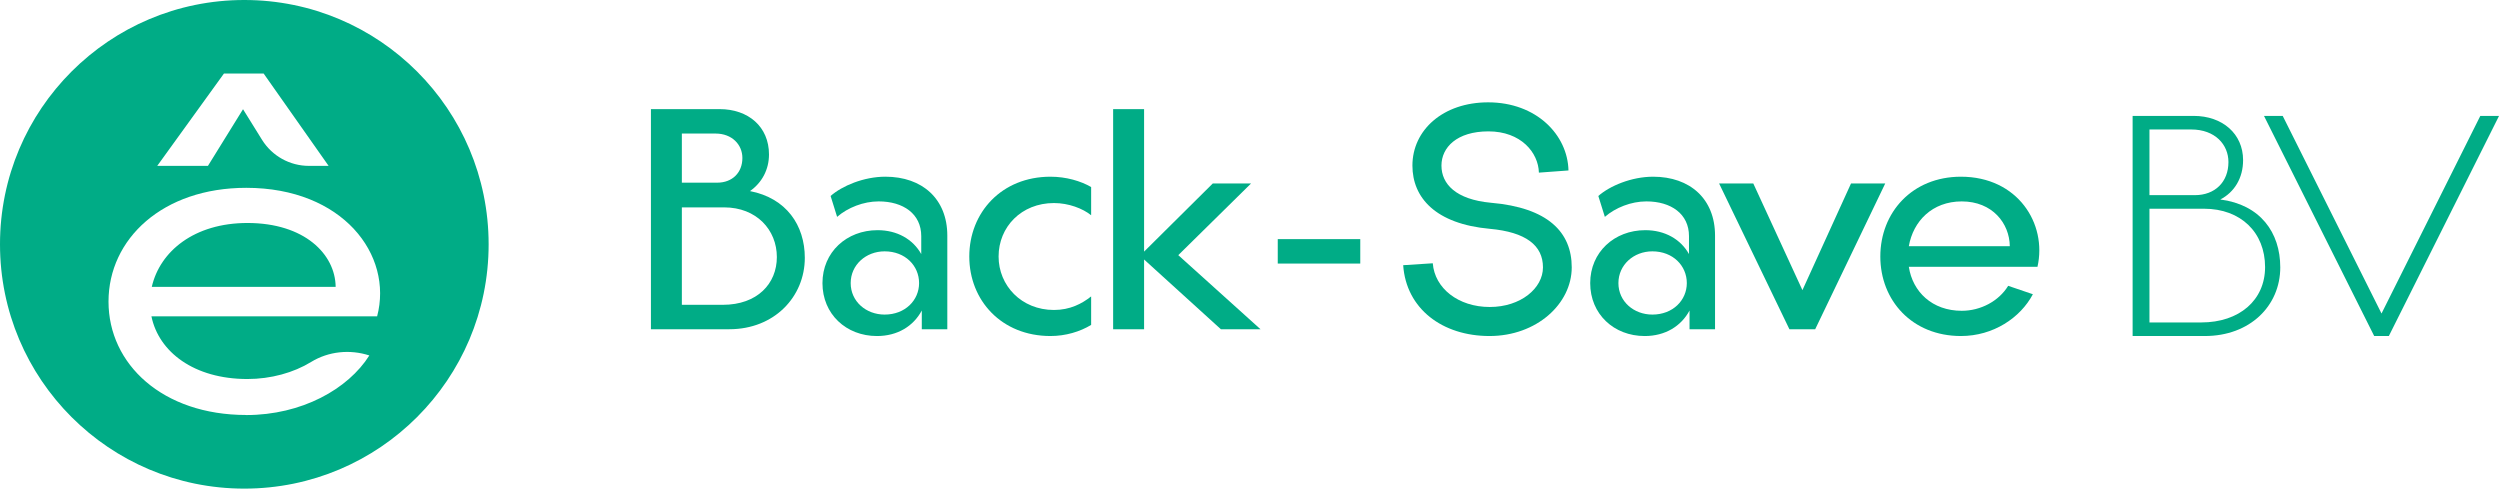 <svg width="186" height="37" viewBox="0 0 186 37" fill="none" xmlns="http://www.w3.org/2000/svg">
<path d="M163.211 8.623C165.352 8.623 166.886 9.956 166.886 11.915C166.886 13.248 166.24 14.298 165.19 14.842C168.158 15.226 169.652 17.286 169.652 19.891C169.652 22.758 167.391 25 164.039 25H158.667V8.623H163.211ZM163.292 14.52C164.807 14.52 165.796 13.53 165.796 12.056C165.796 10.764 164.807 9.633 163.029 9.633H159.92V14.52H163.292ZM163.777 23.99C166.604 23.99 168.522 22.334 168.522 19.871C168.522 17.306 166.725 15.529 163.979 15.529H159.92V23.99H163.777Z" fill="#00AC86"/>
<path d="M177.73 25H176.64L168.441 8.624H169.834L177.185 23.325L184.535 8.624H185.928L177.73 25Z" fill="#00AC86"/>
<path d="M95.065 19.609V17.791H101.204V19.609H95.065Z" fill="#00AC86"/>
<path d="M53.538 8.118C55.678 8.118 57.213 9.431 57.213 11.491C57.213 12.622 56.688 13.591 55.799 14.217C58.505 14.741 59.878 16.761 59.878 19.184C59.878 22.072 57.617 24.495 54.264 24.495H48.429V8.118H53.538ZM53.356 13.591C54.487 13.591 55.234 12.844 55.234 11.754C55.234 10.764 54.466 9.936 53.234 9.936H50.73V13.591H53.356ZM53.78 22.678C56.345 22.678 57.798 21.103 57.798 19.124C57.798 17.105 56.284 15.429 53.881 15.429H50.73V22.678H53.78Z" fill="#00AC86"/>
<path d="M68.581 24.495V23.102C67.955 24.274 66.764 25.001 65.25 25.001C62.948 25.001 61.191 23.365 61.191 21.063C61.191 18.761 62.988 17.125 65.29 17.125C66.744 17.125 67.915 17.792 68.541 18.902V17.569C68.541 15.913 67.208 14.984 65.371 14.984C64.24 14.984 63.069 15.449 62.281 16.135L61.797 14.58C62.645 13.833 64.26 13.146 65.875 13.146C68.621 13.146 70.48 14.802 70.48 17.528V24.495H68.581V24.495ZM65.815 23.405C67.35 23.405 68.38 22.334 68.38 21.062C68.38 19.77 67.35 18.7 65.815 18.7C64.422 18.7 63.291 19.709 63.291 21.062C63.291 22.435 64.442 23.405 65.815 23.405Z" fill="#00AC86"/>
<path d="M78.153 25C74.518 25 72.115 22.355 72.115 19.084C72.115 15.812 74.518 13.147 78.153 13.147C79.324 13.147 80.414 13.47 81.181 13.915V16.015C80.556 15.51 79.506 15.107 78.415 15.107C75.992 15.107 74.295 16.883 74.295 19.084C74.295 21.245 75.992 23.062 78.415 23.062C79.606 23.062 80.495 22.598 81.181 22.053V24.173C80.354 24.677 79.284 25 78.153 25Z" fill="#00AC86"/>
<path d="M85.12 8.118V18.72L90.229 13.652H93.076L87.664 18.983L93.782 24.496H90.834L85.12 19.306V24.496H82.817V8.118H85.12Z" fill="#00AC86"/>
<path d="M110.718 7.614C114.312 7.614 116.634 10.037 116.695 12.682L114.494 12.844C114.454 11.35 113.161 9.774 110.738 9.774C108.395 9.774 107.244 10.965 107.244 12.318C107.244 13.691 108.315 14.842 110.92 15.085C115.18 15.449 116.937 17.286 116.937 19.891C116.937 22.597 114.332 25 110.819 25C107.325 25 104.619 22.981 104.397 19.73L106.599 19.588C106.74 21.446 108.497 22.84 110.839 22.84C113.142 22.84 114.797 21.447 114.797 19.891C114.797 18.256 113.525 17.266 110.839 17.024C106.821 16.66 105.084 14.721 105.084 12.318C105.084 9.673 107.365 7.614 110.718 7.614Z" fill="#00AC86"/>
<path d="M125.701 24.496V23.103C125.075 24.274 123.883 25.001 122.369 25.001C120.067 25.001 118.311 23.365 118.311 21.063C118.311 18.761 120.108 17.125 122.409 17.125C123.863 17.125 125.035 17.792 125.661 18.902V17.569C125.661 15.913 124.328 14.984 122.49 14.984C121.359 14.984 120.188 15.449 119.401 16.135L118.916 14.581C119.764 13.833 121.38 13.147 122.995 13.147C125.741 13.147 127.599 14.802 127.599 17.528V24.495H125.701V24.496ZM122.934 23.405C124.469 23.405 125.499 22.334 125.499 21.062C125.499 19.77 124.469 18.7 122.934 18.7C121.541 18.7 120.41 19.709 120.41 21.062C120.41 22.436 121.561 23.405 122.934 23.405Z" fill="#00AC86"/>
<path d="M135.05 24.496H133.132L127.902 13.652H130.446L134.101 21.588L137.715 13.652H140.26L135.05 24.496Z" fill="#00AC86"/>
<path d="M145.894 25C142.259 25 139.896 22.355 139.896 19.084C139.896 15.812 142.259 13.147 145.894 13.147C150.115 13.147 152.316 16.641 151.588 19.851H142.017C142.3 21.709 143.753 23.123 145.955 23.123C147.369 23.123 148.721 22.395 149.408 21.265L151.246 21.891C150.316 23.647 148.297 25 145.894 25ZM149.529 18.317C149.509 16.62 148.237 14.985 145.955 14.985C143.753 14.985 142.34 16.459 142.017 18.317H149.529Z" fill="#00AC86"/>
<path d="M18.409 16.59C14.461 16.59 11.9 18.692 11.293 21.341H24.973C24.945 18.921 22.668 16.59 18.409 16.59Z" fill="#00AC86"/>
<path d="M18.18 0H18.174C8.137 0 0 8.137 0 18.173V18.179C0 28.216 8.137 36.353 18.174 36.353H18.18C28.217 36.353 36.354 28.216 36.354 18.179V18.173C36.353 8.136 28.217 0 18.18 0ZM16.661 5.472H19.616L24.449 12.341H22.985C21.565 12.341 20.249 11.61 19.495 10.403L18.081 8.126L15.471 12.341H11.698L16.661 5.472ZM28.058 23.536H11.266C11.812 26.184 14.433 28.199 18.409 28.199C20.15 28.199 21.843 27.73 23.143 26.932C24.443 26.136 26.032 25.977 27.479 26.446C25.896 28.953 22.439 30.88 18.322 30.88V30.875C12.102 30.875 8.073 27.102 8.073 22.438C8.073 17.774 12.102 13.974 18.322 13.974C25.491 13.974 29.265 18.954 28.058 23.536Z" fill="#00AC86"/>
</svg>
